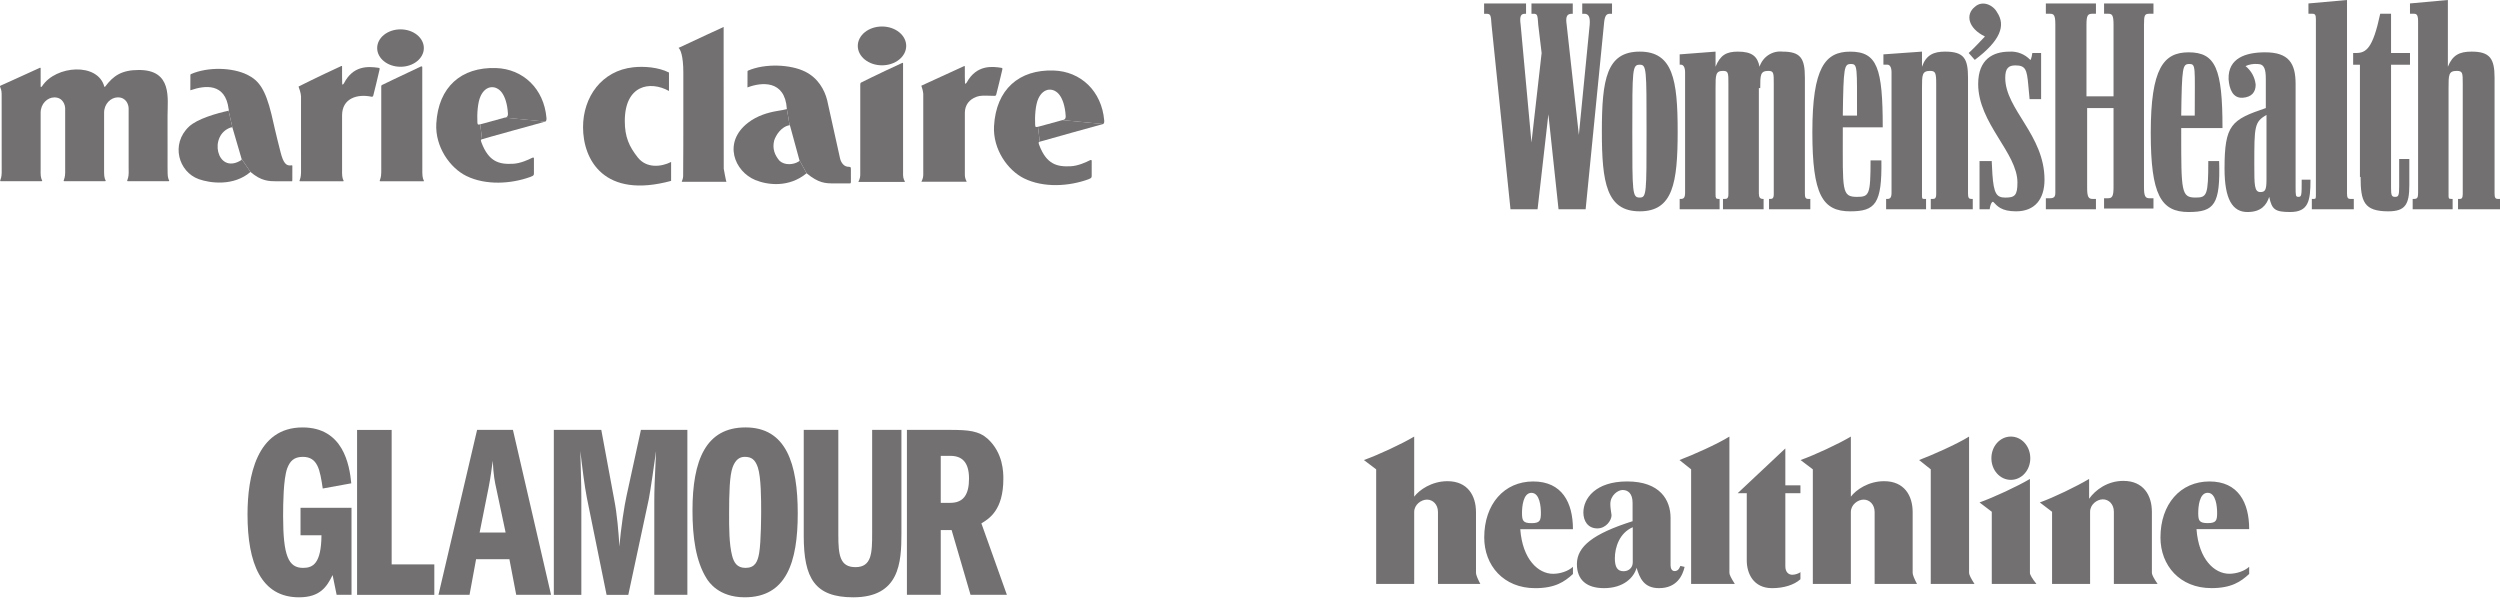<svg fill="none" height="68" viewBox="0 0 283 68" width="283" xmlns="http://www.w3.org/2000/svg" xmlns:xlink="http://www.w3.org/1999/xlink"><clipPath id="a"><path d="m0 3h125v18h-125z"/></clipPath><clipPath id="b"><path d="m168 0h115v24h-115z"/></clipPath><clipPath id="c"><path d="m28 48h86v20h-86z"/></clipPath><clipPath id="d"><path d="m154 49h101v18h-101z"/></clipPath><mask id="e" height="190" maskUnits="userSpaceOnUse" width="276" x="8" y="-26"><path d="m8.912 163.769h274.841v-189.743h-274.841z" fill="#fff"/></mask><g opacity=".64"><g clip-path="url(#a)" fill="#231f20"><path d="m27.353 17.998-1.04-3.553-.437-1.914c.065-.017.012-.144.01-.163-.37-3.034-2.729-2.693-4.261-2.172 0 0-.081.076-.079-.024.005-.123.007-1.352.007-1.684 0-.078.069-.102.069-.102 1.913-.834 4.683-.763 6.387.083 1.279.637 2.023 1.601 2.727 4.495.193.801.415 1.902 1.031 4.294.296 1.149.608 1.577 1.245 1.457.079-.014.081.026.081.095-.002.545-.002 1.457-.002 1.521 0 .19 0 .19-.064.187-.081-.002-1.761.002-1.761.002-.766-.005-1.699-.005-2.911-1.056z"/><path d="m27.353 17.999c.029.085-.095.171-.176.208-2.646 1.494-3.607-2.932-1.031-3.785.105-.028.167.024.167.024l-.437-1.914c-1.377.301-3.541.919-4.478 1.798-2.097 1.966-1.193 5.133 1.109 5.952 1.286.457 3.944.82 5.848-.817z"/><path d="m45.338 7.558c1.458 0 2.641-.947 2.641-2.117 0-1.17-1.183-2.117-2.641-2.117-1.46 0-2.641.947-2.641 2.117 0 1.17 1.181 2.117 2.641 2.117z"/><path d="m57.125 13.316c.081-.021.401-.014.374-.462-.069-1.142-.355-1.921-.692-2.376-.635-.855-1.796-.886-2.395.381-.351.739-.42 2.084-.372 2.982.017.28.062.294.32.232l.207 1.689c-.091.047-.203.007-.071.355.828 2.21 2.016 2.511 3.605 2.421.823-.045 1.744-.471 2.068-.639.322-.171.272.033.272.154v1.494c0 .242.021.327-.408.481-2.171.789-5.022.976-7.236-.107-1.861-.909-3.555-3.309-3.409-5.926.231-4.166 2.839-6.419 6.75-6.293 3.08.1 5.435 2.342 5.721 5.639.012.137.009.348-.122.422z"/><path d="m57.125 13.316c-.544.163-2.765.758-2.765.758l.208 1.689c.088-.05 7.169-1.999 7.169-1.999z"/><path d="m18.974 19.555c-.002.571.131.789.176.883.038.085-.076.073-.076.073h-.892-3.72s-.091.005-.062-.073c.055-.154.167-.431.167-.883l-.005-.592v-5.628-1.059c-.002-.398-.251-1.253-1.222-1.255-.804.007-1.553.732-1.556 1.736v2.101l-.002 4.192s.002.483.002.504c-.002.571.131.789.176.883.038.085-.076.073-.076.073h-.89-3.722s-.091.005-.062-.073c.055-.154.165-.431.167-.883v-.315-5.898-1.059c-.002-.4-.251-1.253-1.224-1.258-.802.007-1.553.732-1.553 1.736v.542 5.912l-.005.339c0 .571.134.789.176.883.038.085-.074.073-.074.073h-.892-3.719s-.093.005-.064-.073c.057-.154.165-.431.169-.883v-.398c0-1.471-.002-7.93-.005-8.524.005-.388-.119-.665-.179-.817-.036-.078.043-.114.043-.114s1.696-.756 4.476-2.03c.029-.012.076.005.074.054v1.111.955c0 .052.057.081.1.036.024-.024.052-.062.091-.104 1.524-2.307 6.27-2.681 7.017.081.014.047.067.043.098 0 .94-1.251 1.882-1.881 3.82-1.881 3.789 0 3.242 3.207 3.24 5.182l.002 5.857z"/><path d="m38.721 19.564c-.002.569.131.789.174.883.041.085-.074.073-.074.073h-1.129-3.72s-.093.002-.064-.073c.055-.156.165-.431.167-.883l.002-.341c0-1.466-.002-7.726-.002-8.321 0-.332-.224-.95-.267-1.061-.029-.059.064-.083.064-.083s2.009-1.018 4.776-2.29c.029-.012.074.005.074.054v1.236c0 .166.017.684.017.753 0 .054.057.083.098.038.024-.026.055-.062.091-.107 1.033-2.013 2.675-1.949 3.922-1.765.16.024.138.076.095.284-.081.398-.632 2.65-.68 2.816-.038.14-.076.201-.246.166-1.567-.327-3.297.18-3.297 2.12v.28c0 1.414 0 4.872.002 5.881z"/><path d="m47.808 19.564c-.002.569.131.789.174.883.041.085-.074.073-.074.073h-1.136-3.719s-.093.005-.067-.073c.057-.156.167-.431.169-.883l.003-.066v-9.602c0-.237 0-.239.169-.315.088-.04.057-.026.057-.026s1.603-.786 4.278-2.037c.029-.014.141.005.138.054 0 .379.005 10.928.007 11.947z"/><path d="m75.969 18.334c-1.114.564-2.777.746-3.77-.507-.988-1.248-1.474-2.34-1.472-4.128.002-4.064 2.844-4.597 5.001-3.401v-2.089c-1.217-.613-2.822-.72-4.03-.594-3.595.381-5.695 3.373-5.697 6.776-.002 3.709 2.383 8.148 9.968 6.085z"/><path d="m81.928 19.094s-.017-16.125-.01-16.042c0 0-3.352 1.537-5.106 2.368.174.142.541.763.541 2.807v5.175c.002 1.48 0 4.318-.021 6.563-.002.246-.16.59-.16.614h5.065c-.05 0-.31-1.485-.31-1.485z"/><path d="m90.495 18.131c.029.09-.019.118-.103.161-.577.365-1.567.445-2.15-.092-.549-.644-.835-1.381-.604-2.302.184-.566.768-1.554 1.744-1.727l-.313-1.852c.002.033 0 .031-.098.052-.296.073-.453.102-.966.187-1.081.178-2.302.542-3.319 1.329-2.899 2.236-1.539 5.526.816 6.492 1.374.564 3.801.893 5.805-.767z"/><path d="m90.495 18.131-1.076-3.943s0-.028-.036-.017l-.313-1.852c-.215-3.309-2.892-3.003-4.378-2.451 0 0-.084.078-.079-.026.002-.128.007-1.404.007-1.748-.002-.083.069-.104.069-.104 1.892-.824 4.784-.713 6.454.118 1.465.727 2.193 2.063 2.486 3.212 0 0 1.315 5.954 1.462 6.599.119.516.458.966.988.964.21 0 .239.04.241.256.002.521.005 1.324.002 1.435-.002.135-.012.185-.115.185-.084 0-1.818.002-1.818.002-.933-.005-1.701-.007-3.083-1.149z"/><path d="m99.843 7.394c1.512 0 2.739-.983 2.739-2.198 0-1.213-1.227-2.196-2.739-2.196-1.515 0-2.741.983-2.741 2.196 0 1.215 1.226 2.198 2.741 2.198z"/><path d="m102.227 19.564v.258c0 .374.17.656.21.756.003.012-.012.019-.012.019h-1.29-3.951s-.017-.007-.012-.019c.036-.092.208-.386.208-.756v-.28c0-1.528.002-9.031.002-9.964 0-.23.107-.239.107-.239s1.773-.9 4.66-2.224c.028-.014.078.002.076.054 0 .396.002 11.338.002 12.394z"/><path d="m112.528 10.85c-1.14-.017-1.427-.088-2.028.123-.749.284-1.264.876-1.279 1.779v.547 6.272.251c0 .365.165.639.203.737.005.009-.009.017-.009.017h-1.253-3.841s-.015-.007-.012-.019c.036-.088.203-.374.203-.734v-.27-8.95c-.027-.339-.165-.748-.206-.855-.028-.059.065-.081.065-.081s1.968-.905 4.774-2.188c.026-.014.076.002.074.054v1.12c0 .166.019.694.019.765 0 .052.057.081.1.036.024-.026.053-.062.091-.107 1.131-2.08 2.977-1.817 3.917-1.67.163.024.139.076.096.287-.084.403-.616 2.551-.663 2.719-.041.142-.077.173-.251.168z"/><path d="m120.264 13.595c.079-.024.399-.017.372-.464-.069-1.142-.355-1.919-.692-2.373-.634-.857-1.796-.888-2.395.381-.348.737-.418 2.084-.37 2.98.015.28.062.294.318.234l.207 1.686c-.088.05-.203.009-.072.358.828 2.21 2.019 2.508 3.605 2.421.824-.045 1.744-.474 2.069-.642.324-.171.274.036.274.156v1.495c0 .239.019.325-.408.481-2.173.786-5.024.973-7.236-.109-1.861-.907-3.555-3.309-3.412-5.924.232-4.168 2.842-6.421 6.75-6.293 3.082.1 5.435 2.34 5.721 5.637.012.137.012.348-.119.422z"/><path d="m120.264 13.596c-.544.161-2.767.758-2.767.758l.207 1.686c.088-.047 7.172-1.999 7.172-1.999z"/></g><g clip-path="url(#b)"><path d="m179.493 23.689 2.068-20.883c.077-1.091.306-1.247.689-1.247h.23v-1.168h-3.37v1.168h.229c.46 0 .69.311.613 1.247l-1.226 12.468-1.379-12.468c-.153-1.013.077-1.247.613-1.247h.077v-1.168h-4.674v1.168h.23c.46 0 .46.156.536 1.247l.384 3.195-1.15 10.13-1.226-13.325c-.153-1.091.077-1.247.536-1.247h.077v-1.168h-4.75v1.168h.23c.536 0 .536.156.613 1.247l2.145 20.883h3.065l1.225-10.753 1.15 10.753zm19.766-13.715c0-1.481 0-1.948.919-1.948.613 0 .613.234.613 1.481v12.467c0 .468-.153.545-.384.545h-.153v1.169h4.674v-1.169h-.23c-.307 0-.385-.156-.385-.624v-13.091c0-2.182-.459-2.961-2.528-2.961-.562-.062-1.127.074-1.602.387-.474.312-.828.781-1.003 1.327-.23-1.169-.843-1.714-2.452-1.714-1.302 0-1.992.391-2.528 1.714v-1.714l-4.061.311v1.169h.153c.23 0 .46.234.46.857v13.636c0 .545-.153.701-.46.701h-.153v1.169h4.52v-1.169h-.153c-.23 0-.306-.078-.306-.468v-12.078c0-1.481 0-1.948.843-1.948.613 0 .613.234.613 1.481v12.467c0 .468-.153.545-.384.545h-.23v1.169h4.597v-1.169h-.077c-.306 0-.46-.156-.46-.624v-11.922zm32.332 13.714h5.67v-1.169h-.384c-.46 0-.613-.234-.613-1.247v-9.039h2.988v8.961c0 1.013-.153 1.247-.613 1.247h-.46v1.168h5.593v-1.168h-.46c-.46 0-.613-.234-.613-1.247v-18.39c0-1.091.077-1.247.613-1.247h.46v-1.168h-5.592v1.168h.46c.46 0 .613.156.613 1.247v8.104h-3.065v-8.104c0-1.091.153-1.247.69-1.247h.384v-1.168h-5.671v1.168h.46c.46 0 .613.156.613 1.247v19.013c0 .468-.153.624-.613.624h-.46zm41.602 0h4.445v-1.169h-.156c-.306 0-.306-.078-.306-.468v-12.078c0-1.481 0-1.948.919-1.948.689 0 .689.234.689 1.481v12.467c0 .468-.153.545-.306.545h-.228v1.169h4.751v-1.169h-.23c-.307 0-.385-.156-.385-.624v-13.091c0-2.182-.536-2.961-2.605-2.961-1.379 0-2.145.391-2.681 1.714v-7.558l-4.29.391v1.168h.46c.306 0 .459.156.459.857v19.403c0 .545-.076.701-.459.701h-.154v1.169zm-87.572.234c3.755 0 4.291-3.195 4.291-9.039 0-5.844-.536-9.039-4.291-9.039-3.754 0-4.29 3.117-4.29 9.039 0 5.844.536 9.039 4.29 9.039zm27.888-.234h4.521v-1.169h-.23c-.23 0-.23-.078-.23-.468v-12.078c0-1.481 0-1.948.919-1.948.613 0 .69.234.69 1.481v12.467c0 .468-.153.545-.384.545h-.23v1.169h4.752v-1.169h-.153c-.306 0-.384-.156-.384-.624v-13.091c0-2.182-.46-2.961-2.605-2.961-1.302 0-2.145.391-2.605 1.714v-1.714l-4.367.311v1.169h.46c.229 0 .459.234.459.857v13.636c0 .545-.153.701-.459.701h-.154l.001 1.169zm40.914.312c1.532 0 2.145-.781 2.452-1.714.306 1.403.613 1.714 2.375 1.714 2.068 0 2.298-1.247 2.298-3.663h-.996c0 1.792 0 1.948-.384 1.948-.306 0-.306-.156-.306-1.169v-11.609c0-2.337-.769-3.584-3.448-3.584-2.145 0-4.214.623-4.137 3.039.077 1.091.46 2.182 1.609 2.104.996-.078 1.456-.624 1.456-1.481-.042-.411-.166-.81-.363-1.171-.198-.361-.465-.679-.786-.933.432-.197.907-.277 1.379-.234.768 0 .919.623.919 1.714v3.273c-3.907 1.325-4.673 1.87-4.673 6.857 0 3.506.919 4.912 2.605 4.912zm-6.666 0c2.912 0 3.601-.857 3.448-5.766h-1.226c0 3.896-.153 4.13-1.456 4.13-1.609 0-1.609-.701-1.609-7.324v-.545h4.673c0-6.701-.768-8.571-3.831-8.571-2.835 0-4.29 1.792-4.29 9.117 0 7.013 1.149 8.96 4.291 8.96zm-38.307-.078c2.835 0 3.601-.857 3.524-5.766h-1.226c0 3.896-.153 4.13-1.532 4.13-1.763 0-1.609-.701-1.609-7.324v-.545h4.52c0-6.701-.613-8.571-3.677-8.571-2.835 0-4.29 1.792-4.29 9.117 0 7.088 1.149 8.961 4.29 8.961zm52.328-.234h4.673v-1.169h-.384c-.306 0-.384-.156-.384-.624v-21.896l-4.367.391v1.168h.46c.306 0 .384.156.384.623v19.792c0 .468 0 .545-.23.545h-.23v1.169zm-33.557.234c2.145 0 3.218-1.403 3.218-3.584 0-5.065-4.445-7.948-4.445-11.532 0-1.091.384-1.403 1.149-1.403 1.149 0 1.302.468 1.456 2.182l.153 1.636h1.303v-5.221h-.996c-.077.623-.23.857-.23.781-.304-.323-.675-.575-1.085-.736-.411-.162-.851-.229-1.29-.199-1.839 0-3.524.857-3.524 3.663 0 4.442 4.445 7.792 4.445 11.143 0 1.481-.306 1.714-1.379 1.714-.996 0-1.303-.468-1.456-2.65l-.077-1.481h-1.379v5.455h1.149c.077-.623.306-1.013.46-.781.384.391.842 1.013 2.528 1.013zm38.999-3.896c0 2.805.384 3.896 3.141 3.896 1.915 0 2.375-.781 2.375-2.961v-2.962h-1.149v3.117c0 1.013-.077 1.169-.46 1.169s-.46-.156-.46-1.013v-13.948h2.145v-1.324h-2.145v-4.442h-1.226c-.843 3.974-1.609 4.442-2.758 4.442h-.306v1.324h.768v12.702zm-81.599 2.337c-.843 0-.843-.468-.843-7.479 0-7.088 0-7.558.843-7.558.769 0 .769.468.769 7.479 0 7.088 0 7.558-.769 7.558zm37.925-15.584c2.911-2.182 3.524-3.896 2.528-5.377-.459-.857-1.685-1.403-2.527-.621-1.073.857-.769 2.416 1.149 3.349-.384.391-1.149 1.247-1.839 1.87zm32.332 14.961c-.69 0-.69-.781-.69-3.117 0-4.286 0-4.831 1.379-5.61v7.324c0 1.169-.153 1.403-.689 1.403zm-47.272-8.651c.077-5.532.153-5.844.919-5.844s.69.311.69 5.844zm38.308 0c.077-5.532.153-5.844.919-5.844s.613.311.613 5.844z" fill="#231f20"/></g><g clip-path="url(#c)" fill="#231f20"><path d="m39.793 67.335h-1.686l-.457-2.239c-.657 1.344-1.429 2.519-3.801 2.519-4.286 0-5.83-3.835-5.83-9.377 0-4.311 1.029-9.853 6.23-9.853 4.601 0 5.315 4.226 5.515 6.326l-3.229.588c-.314-2.071-.543-3.583-2.258-3.583-1 0-1.457.476-1.771 1.315-.429 1.232-.458 3.919-.458 5.403 0 4.479.6 5.85 2.257 5.85 1.115 0 2.058-.476 2.086-3.695h-2.372v-3.107h5.772z"/><path d="m40.421 48.665h3.915v15.228h4.829v3.443h-8.744z"/><g mask="url(#e)"><path d="m54.293 60.281 1.029-5.151c.229-1.148.343-2.183.457-2.967.086 1.68.229 2.379.4 3.135l1.057 4.983zm-.286-11.617-4.372 18.671h3.515l.743-4.031h3.772l.771 4.031h3.943l-4.315-18.671z"/><path d="m62.694 48.664h5.372l1.458 7.866c.343 1.735.486 3.667.6 5.347.143-2.044.572-4.731.8-5.739l1.629-7.474h5.258v18.671h-3.744v-10.637c0-1.204.029-1.987.2-5.654-.171 1.204-.628 4.507-.829 5.487l-2.314 10.805h-2.458l-2.229-10.973c-.257-1.288-.543-3.555-.743-5.319.029 1.456.114 3.751.114 5.207v11.085h-3.115z"/><path d="m84.305 51.715c.743 0 1.172.28 1.486 1.204.372 1.12.372 3.751.372 4.899 0 .252 0 3.527-.229 4.814-.171.98-.486 1.652-1.543 1.652-.971 0-1.314-.616-1.514-1.372-.343-1.316-.343-3.135-.343-4.731 0-2.351.057-4.367.4-5.291.314-.839.771-1.175 1.371-1.175zm.086-3.331c-4.486 0-6.001 3.695-6.001 9.405 0 2.995.371 5.739 1.6 7.698.229.364 1.343 2.127 4.315 2.127 4.715 0 6.001-3.975 6.001-9.49 0-5.654-1.314-9.741-5.915-9.741z"/><path d="m94.898 48.664v11.897c0 2.323.2 3.639 1.943 3.639 1.858 0 1.886-1.651 1.886-3.835v-11.701h3.315v11.701c0 3.303-.2 7.25-5.457 7.25-4.344 0-5.601-2.155-5.601-6.942v-12.009z"/><path d="m106.493 51.603h1.086c1.258 0 2.115.644 2.115 2.575 0 1.763-.601 2.744-2.115 2.744h-1.086zm-3.829 15.732h3.829v-7.334h1.229l2.143 7.334h4.115l-2.886-8.089c.886-.532 2.486-1.512 2.486-5.039 0-.7 0-2.911-1.772-4.535-.999-.895-2.172-1.008-4.229-1.008h-4.915z"/></g></g><g clip-path="url(#d)"><path clip-rule="evenodd" d="m167.573 66.102h-4.796v-8.143c0-.855-.573-1.403-1.245-1.403-.655 0-1.446.57-1.446 1.403v8.143h-4.304v-12.973l-1.389-1.052c1.589-.57 4.247-1.797 5.693-2.656v6.802c.578-.767 1.983-1.753 3.764-1.753 2.261 0 3.232 1.6 3.232 3.511v6.872c0 .21.163.622.491 1.249zm49.431 0h-4.796v-8.143c0-.855-.573-1.403-1.245-1.403-.655 0-1.446.57-1.446 1.403v8.143h-4.304v-12.973l-1.389-1.052c1.589-.57 4.247-1.797 5.693-2.656v6.802c.574-.767 1.978-1.753 3.764-1.753 2.261 0 3.232 1.6 3.232 3.511v6.872c0 .21.163.622.491 1.249zm-38.946-1.937v.811c-.954.881-2.011 1.604-4.276 1.604-3.579 0-5.767-2.568-5.767-5.733 0-3.774 2.249-6.346 5.546-6.346 3.264 0 4.497 2.393 4.497 5.404h-5.963c.258 3.467 2.064 5.049 3.715 5.049.794 0 1.691-.285 2.248-.789zm-4.698-4.944c.959 0 1.069-.293 1.069-1.153 0-.657-.11-2.279-1.069-2.279-.958 0-1.069 1.622-1.069 2.279 0 .859.111 1.153 1.069 1.153zm81.247 4.939v.811c-.954.881-2.011 1.604-4.276 1.604-3.58 0-5.767-2.568-5.767-5.728 0-3.778 2.249-6.346 5.55-6.346 3.26 0 4.493 2.393 4.493 5.4h-5.964c.258 3.471 2.065 5.049 3.715 5.049.795 0 1.692-.285 2.249-.789zm-4.698-4.944c.958 0 1.069-.289 1.069-1.148 0-.657-.111-2.284-1.069-2.284s-1.069 1.626-1.069 2.284c0 .859.111 1.148 1.069 1.148zm-59.691 4.847.479.109c-.216.942-.851 2.406-2.895 2.406-1.704 0-2.183-1.122-2.54-2.305-.299 1.096-1.466 2.305-3.686 2.305-1.982 0-3.071-.942-3.071-2.722 0-1.977 1.802-3.427 6.303-4.856v-2.082c0-1.078-.537-1.451-1.131-1.451-.536 0-1.388.614-1.388 1.582 0 .46.082.811.139 1.271 0 .592-.634 1.495-1.605 1.495-1.069 0-1.585-.833-1.585-1.801 0-1.582 1.368-3.515 4.956-3.515 3.727 0 4.914 2.108 4.914 4.129v5.36c0 .329.123.657.459.657.295 0 .5-.18.651-.583zm-5.39-.403v-3.98c-1.507.653-2.027 2.275-2.027 3.519 0 1.004.291 1.464.987 1.464.606 0 1.04-.416 1.04-1.004zm11.554 2.441h-4.947v-12.973l-1.319-1.052c1.507-.57 4.276-1.797 5.652-2.656v15.432c0 .197.205.614.614 1.249zm27.13 0h-4.951v-12.973l-1.319-1.052c1.507-.57 4.28-1.797 5.656-2.656v15.432c0 .197.205.614.614 1.249zm-19.704-1.345v.811c-.721.662-1.917 1.012-3.207 1.012-2.13 0-2.867-1.692-2.867-3.12v-7.63h-1.028l5.394-5.066v4.177h1.708v.89h-1.708v8.27c0 .657.36.964.794.964.267 0 .742-.131.914-.307zm23.82-10.435c-1.224 0-2.203-1.087-2.203-2.45 0-1.363.979-2.45 2.203-2.45 1.225 0 2.2 1.087 2.2 2.45 0 1.363-.975 2.45-2.2 2.45zm2.896 11.781h-5.054v-8.169l-1.388-1.056c1.589-.57 4.255-1.801 5.705-2.66v10.637c0 .206.246.622.737 1.249zm13.717 0h-4.952v-8.169c0-.855-.569-1.407-1.245-1.407-.656 0-1.446.574-1.446 1.407v8.169h-4.305v-8.169l-1.384-1.056c1.585-.57 4.129-1.801 5.578-2.66v2.244c.713-1.012 2.093-2.025 3.875-2.025 2.261 0 3.231 1.608 3.231 3.519v6.899c0 .202.217.618.648 1.249z" fill="#231f20" fill-rule="evenodd"/></g></g></svg>